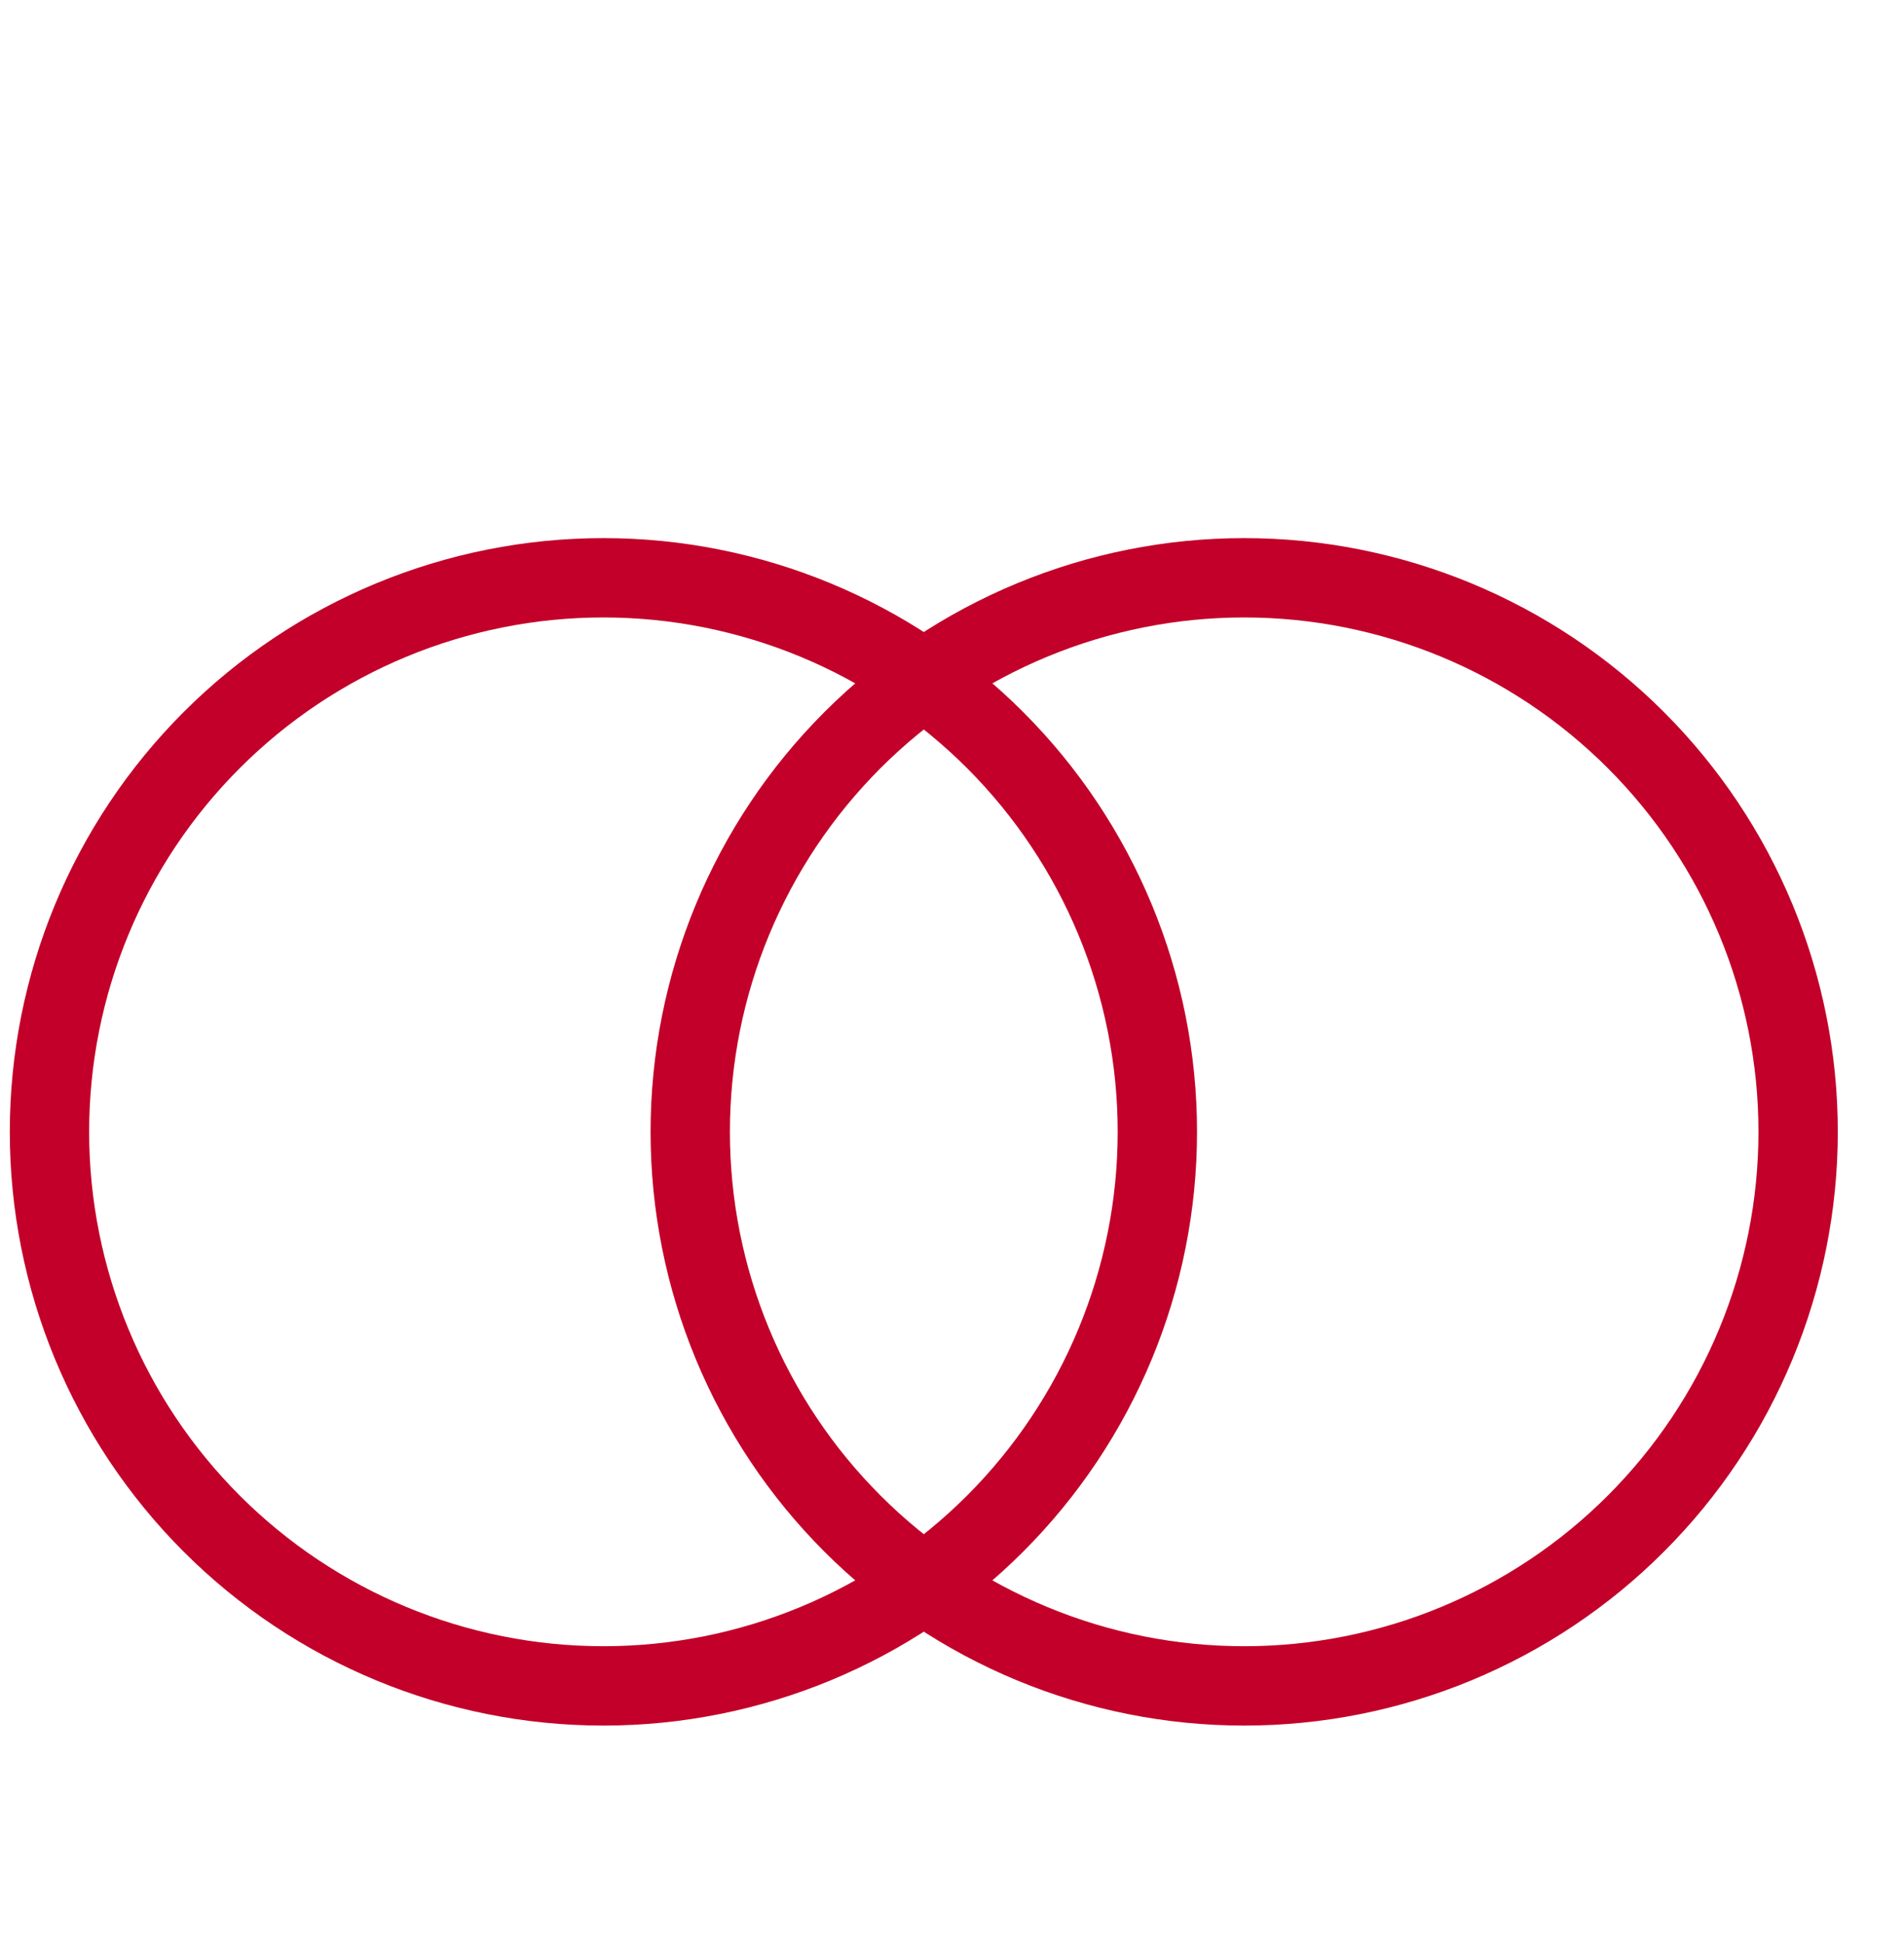 <svg width="48" height="49" viewBox="0 0 48 49" fill="none" xmlns="http://www.w3.org/2000/svg">
<path d="M1.247 28.528C1.247 32.232 2.718 35.784 5.337 38.403C7.956 41.022 11.508 42.493 15.212 42.493C18.916 42.493 22.468 41.022 25.087 38.403C27.705 35.784 29.177 32.232 29.177 28.528C29.177 24.825 27.705 21.273 25.087 18.654C22.468 16.035 18.916 14.563 15.212 14.563C11.508 14.563 7.956 16.035 5.337 18.654C2.718 21.273 1.247 24.825 1.247 28.528Z" stroke="#C20029" stroke-width="2" stroke-linecap="round" stroke-linejoin="round"/>
<path d="M17.401 28.528C17.401 30.362 17.762 32.178 18.464 33.872C19.166 35.567 20.194 37.106 21.491 38.403C22.788 39.7 24.327 40.728 26.022 41.43C27.716 42.132 29.532 42.493 31.366 42.493C33.2 42.493 35.016 42.132 36.71 41.43C38.404 40.728 39.944 39.7 41.24 38.403C42.537 37.106 43.566 35.567 44.267 33.872C44.969 32.178 45.331 30.362 45.331 28.528C45.331 24.825 43.859 21.273 41.24 18.654C38.621 16.035 35.069 14.563 31.366 14.563C27.662 14.563 24.11 16.035 21.491 18.654C18.872 21.273 17.401 24.825 17.401 28.528Z" stroke="#C20029" stroke-width="2" stroke-linecap="round" stroke-linejoin="round"/>
</svg>
